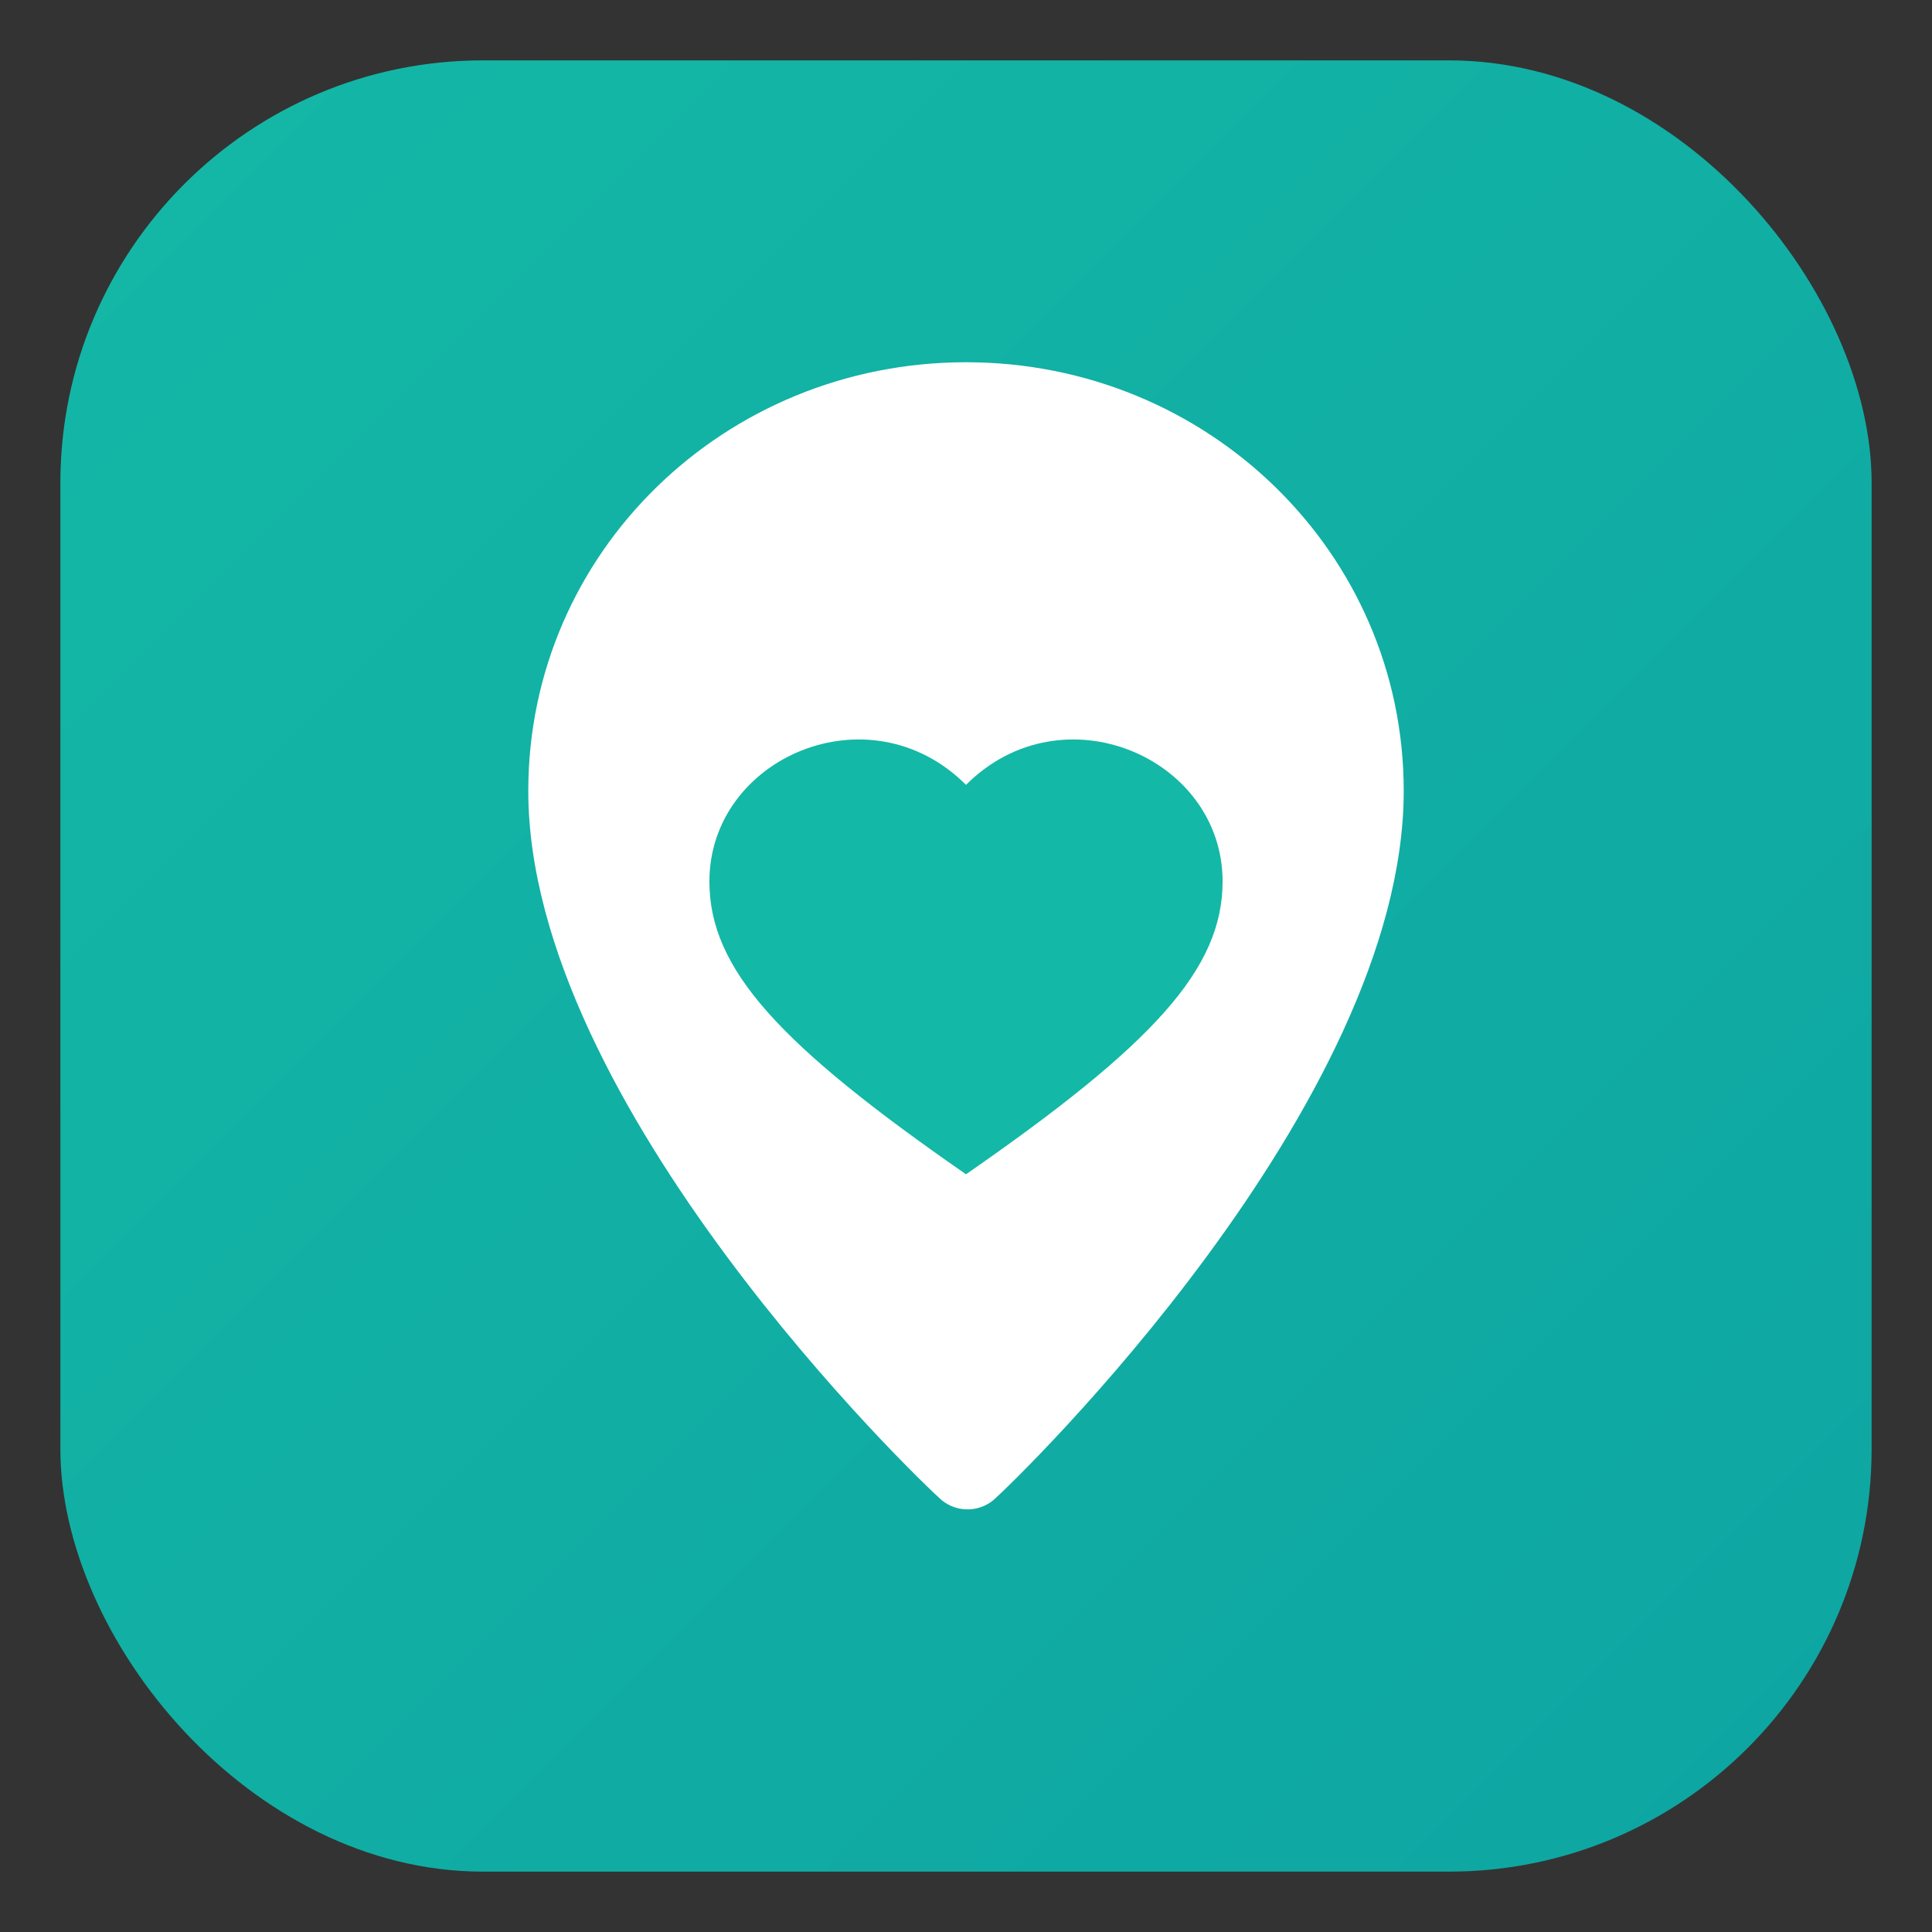 <!-- CommonKind favicon – map pin with centered, symmetrical heart -->
<svg xmlns="http://www.w3.org/2000/svg" viewBox="0 0 64 64" role="img" aria-label="CommonKind" shape-rendering="geometricPrecision">
  <rect x="0" y="0" width="64" height="64" fill="#333333" stroke="none"/>
  <defs>
    <linearGradient id="ckg" x1="0" y1="0" x2="1" y2="1">
      <stop offset="0%" stop-color="#14b8a6"></stop>
      <stop offset="100%" stop-color="#0ea5a2"></stop>
    </linearGradient>
  </defs>

  <!-- rounded tile background -->
  <rect x="2" y="2" width="60" height="60" rx="14" fill="url(#ckg)"></rect>

  <!-- white map pin -->
  <path fill="#ffffff" d="M32 12c-8 0-14.5 6.3-14.5 14.2 0 10.4 12.9 22.8 13.7 23.5.5.4 1.2.4 1.7 0 .8-.7 13.6-13.1 13.6-23.5C46.5 18.3 40 12 32 12z"></path>

  <!-- perfectly centered, symmetrical heart (teal) inside the pin -->
  <!-- Constructed to be horizontally symmetric about x=32 -->
  <path fill="#14b8a6" d="M32 26
       c-3.2-3.2-8.5-.9-8.5 3.2
       c0 2.9 2.3 5.4 8.5 9.7
       c6.2-4.3 8.5-6.8 8.5-9.7
       c0-4.1-5.3-6.4-8.5-3.2z"></path>
</svg>
